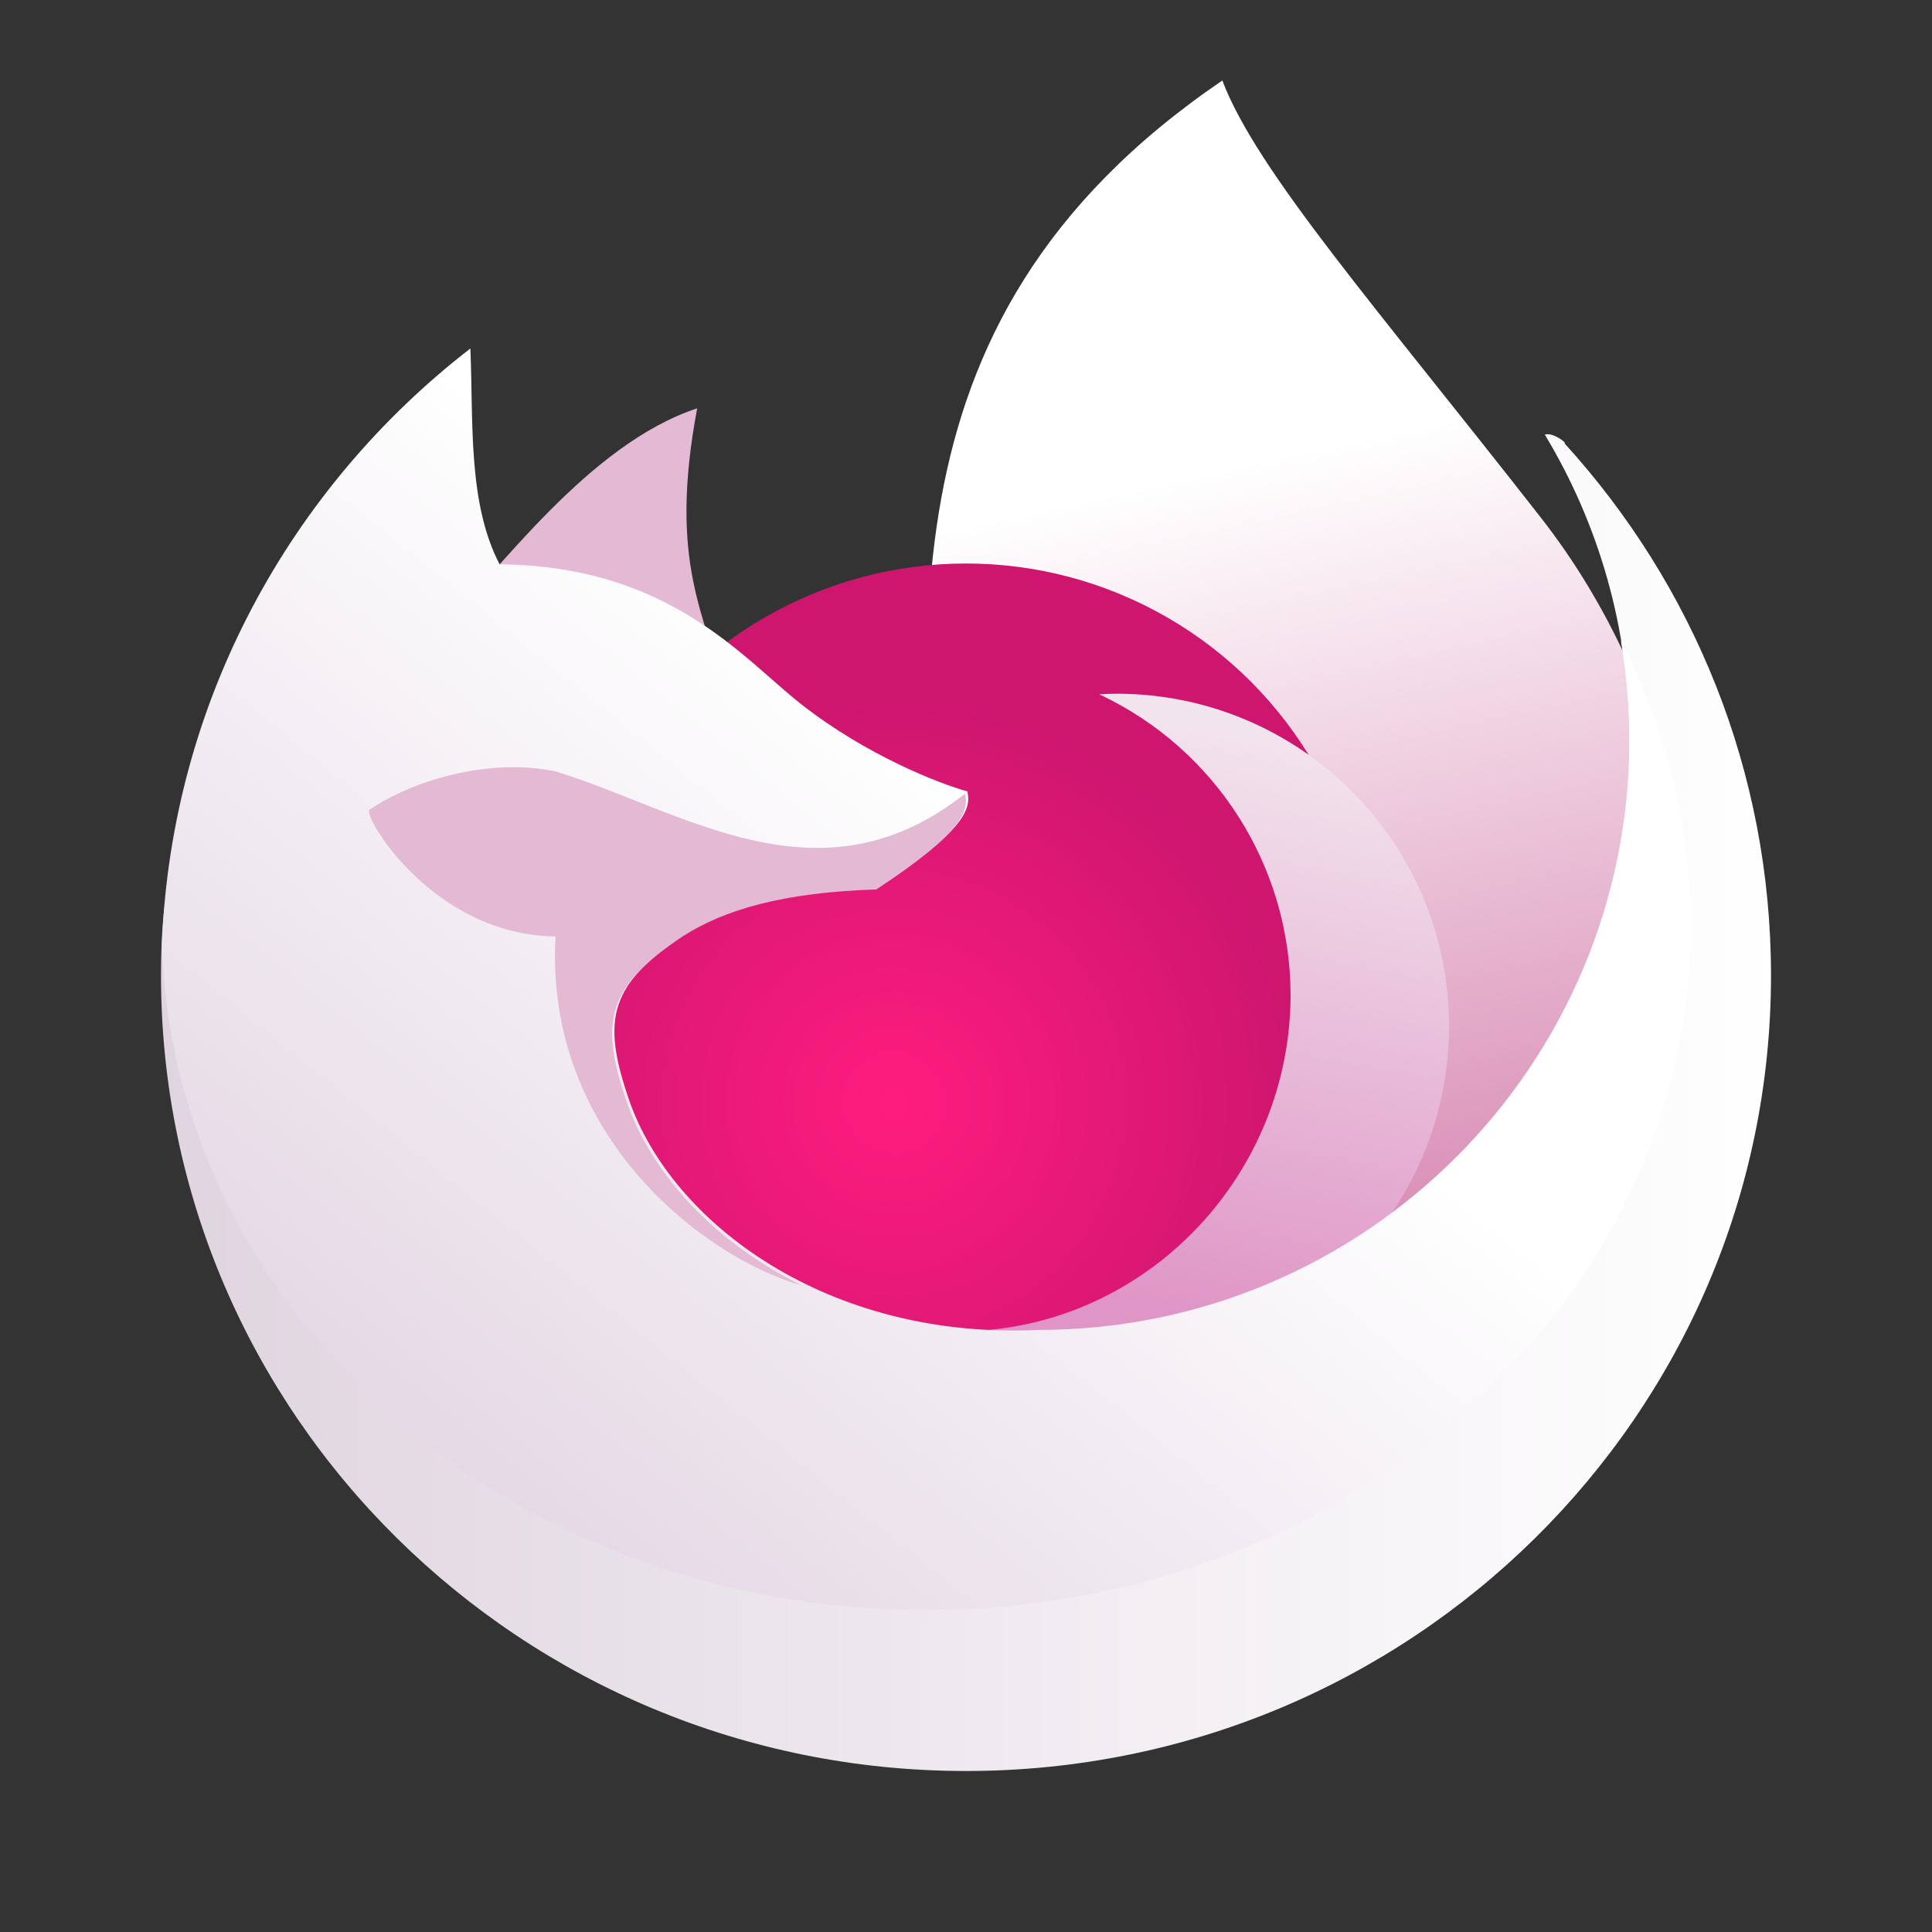 <svg clip-rule="evenodd" fill-rule="evenodd" stroke-linejoin="round" stroke-miterlimit="2" viewBox="0 0 48 48" xmlns="http://www.w3.org/2000/svg">
 <rect x="0" y="0" width="48" height="48" fill="#333333" stroke="none"/>
 <linearGradient id="a" x2="1" gradientTransform="matrix(-4.05 -18.819 18.819 -4.05 74.462 21.856)" gradientUnits="userSpaceOnUse">
  <stop stop-color="#da8fb7" offset="0"/>
  <stop stop-color="#fff" offset="1"/>
 </linearGradient>
 <radialGradient id="b" cx="22.213" cy="27.394" r="10" gradientUnits="userSpaceOnUse">
  <stop stop-color="#ff1c7f" offset="0"/>
  <stop stop-color="#ce166f" offset="1"/>
 </radialGradient>
 <linearGradient id="c" x2="1" gradientTransform="matrix(2.638 -14.334 14.334 2.638 622.963 141.949)" gradientUnits="userSpaceOnUse">
  <stop stop-color="#df95c6" offset="0"/>
  <stop stop-color="#f2e4ed" offset="1"/>
 </linearGradient>
 <linearGradient id="d" x2="1" gradientTransform="matrix(40 0 0 40 4 817.177)" gradientUnits="userSpaceOnUse">
  <stop stop-color="#dfd4df" offset="0"/>
  <stop stop-color="#fff" offset="1"/>
 </linearGradient>
 <linearGradient id="e" x2="1" gradientTransform="matrix(13.042 -16.198 16.198 13.042 151.74 149.247)" gradientUnits="userSpaceOnUse">
  <stop stop-color="#e5d9e5" offset="0"/>
  <stop stop-color="#fff" offset="1"/>
 </linearGradient>
 <path d="m30.369 2c.844 2.246 3.895 5.714 7.919 10.868 3.408 4.365 3.799 9.235 5.059 13.613l-9.47 8.151-10.697-10.981c-.048-7.3-1.8-15.541 7.189-21.651z" fill="url(#a)" fill-rule="nonzero"/>
 <path d="m10.956 15.624c1.39-1.379 3.658-4.589 6.365-5.479-.727 3.877.216 5.109.685 7.09l-4.351-1.128z" fill="#e3b9d4" fill-rule="nonzero"/>
 <circle cx="24" cy="24" r="10" fill="url(#b)"/>
 <g fill-rule="nonzero">
  <path d="m27.739 17.235c-.142.001-.285.006-.427.015 2.897 1.359 4.748 4.269 4.752 7.468-.002 4.396-3.446 8.121-7.836 8.348 1.098.519 2.296.69 3.511.693 4.563 0 8.262-3.699 8.262-8.262s-3.699-8.262-8.262-8.262z" fill="url(#c)"/>
  <path d="m11.384 16.907c-4.679 3.618-7.384 1.001-7.384 7.327 0 10.916 8.954 19.766 20 19.766s20-8.85 20-19.766c0-5.083-1.941-9.717-5.13-13.219.071-.003-.298-.287-.489-.216 1.333 2.21 2.101 4.8 2.101 7.569 0 8.103-4.507 16.131-12.611 16.131-5.205.253-12.138-3.074-13.205-6.188-.689-2.009-.515-4.265 1.358-5.514 1.018-.646 2.501-1.284 4.848-1.359 2.144-1.41 1.101-1.249.998-1.676-.666-.182-1.849-.434-3.481-1.718-1.445-1.138-2.117-1.57-6.33-1.609-.796-1.533-.597 2.292-.675.472z" fill="url(#d)"/>
  <path d="m11.686 8.658c-4.479 3.463-7.418 8.774-7.663 14.77.257 9.189 8.645 16.572 18.977 16.572 10.493 0 19-7.611 19-17 0-2.53-.622-4.93-1.73-7.088.134.799.212 1.618.212 2.455 0 8.104-6.57 14.674-14.673 14.674-5.205.253-9.121-2.623-10.188-5.736-.688-2.009-.463-2.857 1.41-4.106 1.018-.646 2.45-1.083 4.797-1.158 2.144-1.41 2.308-1.952 2.205-2.379-.666-.182-2.502-.887-4.135-2.172-1.445-1.138-3.273-3.431-7.486-3.47-.796-1.533-.648-3.542-.726-5.362z" fill="url(#e)"/>
  <path d="m12.88 19.062c-1.361-.03-2.793.437-3.703 1.058-.163.163 1.584 3.114 4.626 3.146-.281 4.907 3.641 7.958 6.107 8.668l.001-.002c-.001 0-.001-.001-.002-.001-.199-.098-.392-.202-.58-.31-.017-.011-.035-.021-.052-.031-.105-.061-.208-.124-.31-.189-.02-.012-.04-.025-.059-.037-.102-.066-.202-.133-.3-.201-.015-.01-.031-.021-.046-.032-.056-.039-.112-.079-.167-.119-.107-.08-.212-.161-.315-.243-.025-.02-.049-.04-.073-.059-.073-.06-.144-.12-.215-.181-.034-.03-.068-.06-.101-.09-.049-.044-.097-.088-.145-.132-.045-.043-.091-.086-.135-.13-.037-.036-.074-.072-.11-.108-.052-.053-.103-.107-.154-.16l-.003-.003c-.031-.034-.061-.067-.092-.101-.042-.047-.085-.094-.126-.142-.033-.038-.065-.076-.097-.114-.042-.05-.084-.101-.124-.153-.023-.028-.046-.057-.069-.086-.051-.066-.1-.133-.149-.2-.019-.027-.038-.053-.057-.08-.05-.072-.099-.143-.146-.216-.013-.02-.026-.04-.038-.059-.047-.074-.093-.147-.137-.222-.009-.015-.018-.031-.027-.047-.044-.076-.086-.153-.127-.23-.007-.014-.015-.028-.023-.043-.042-.081-.082-.164-.121-.246-.008-.017-.016-.035-.023-.052-.038-.082-.074-.165-.108-.248-.005-.014-.01-.027-.015-.04-.035-.089-.069-.177-.099-.266-.689-2.009-.465-2.857 1.408-4.106 1.018-.646 2.451-1.082 4.798-1.157 2.144-1.41 2.308-1.954 2.205-2.381-3.616 2.866-6.994.423-10.174-.551-.299-.064-.609-.097-.923-.104z" fill="#e3b9d4"/>
 </g>
</svg>
